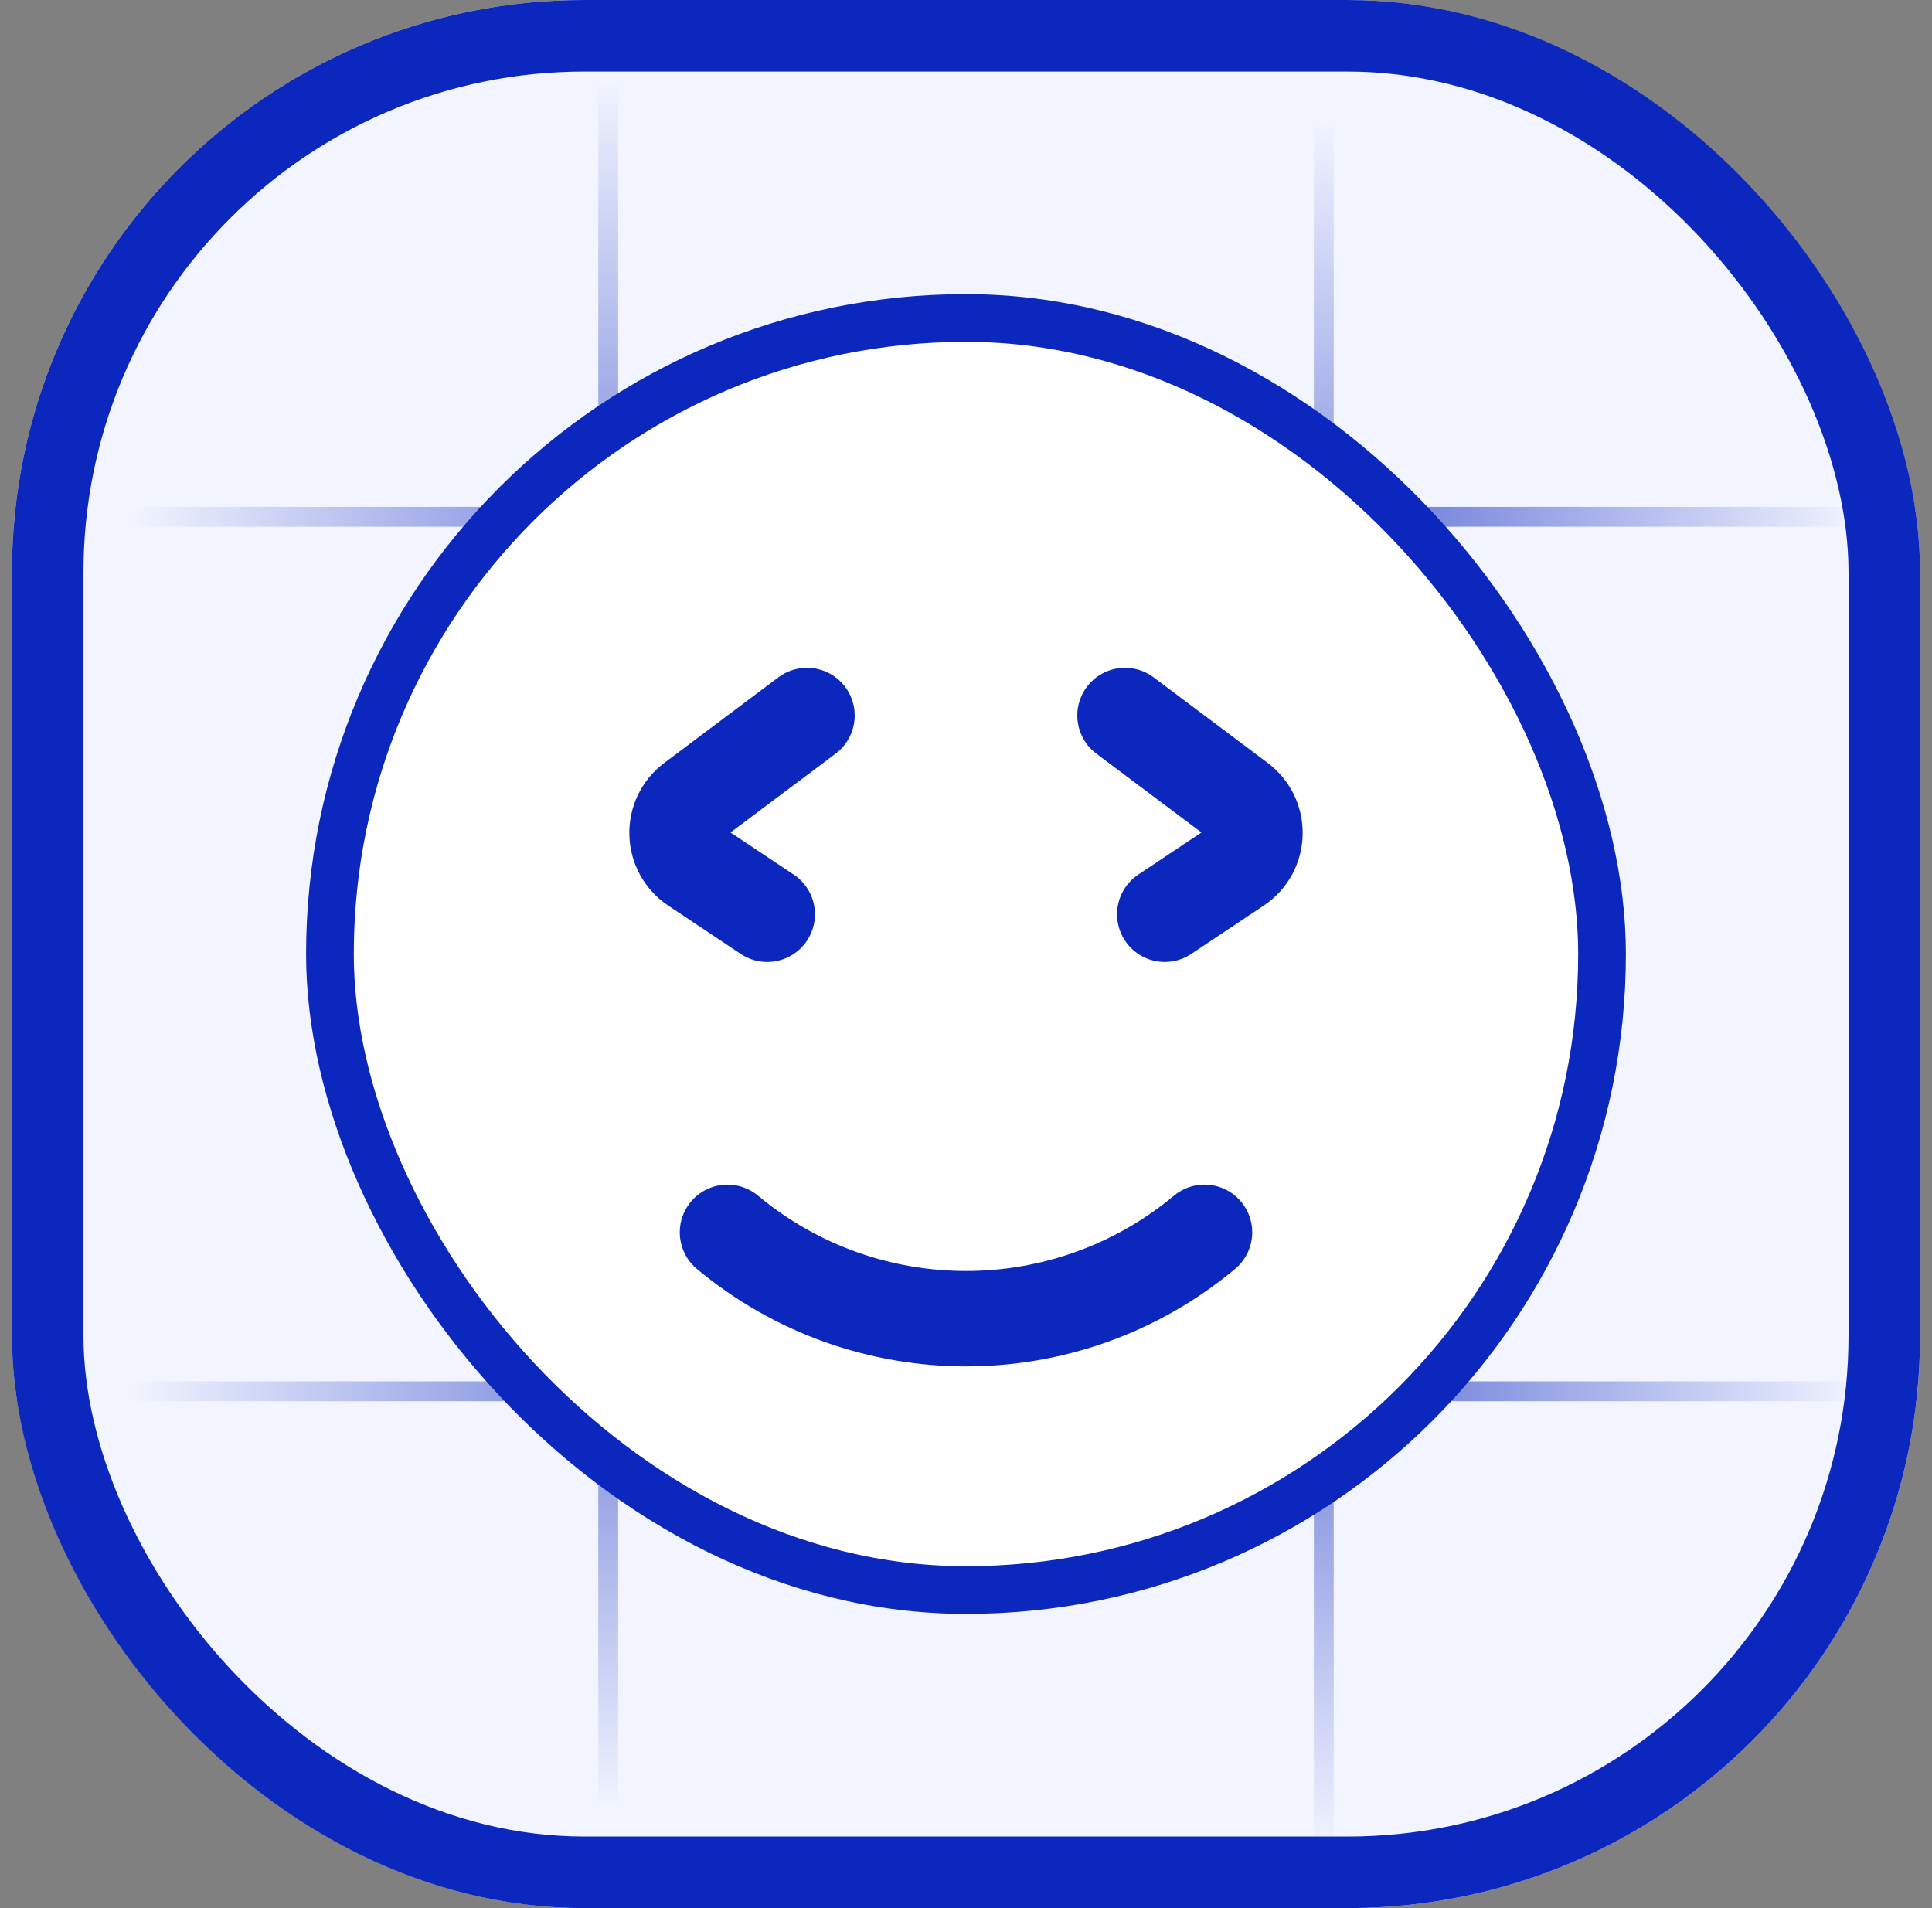 <svg fill="none" height="80" viewBox="0 0 81 80" width="81" xmlns="http://www.w3.org/2000/svg" xmlns:xlink="http://www.w3.org/1999/xlink"><rect x="0" y="0" width="81" height="80" fill="#808080" stroke="none"/><linearGradient id="a"><stop offset="0" stop-color="#f2f4ff"/><stop offset=".479" stop-color="#0c27be"/><stop offset="1" stop-color="#f2f4ff"/></linearGradient><linearGradient id="b" gradientUnits="userSpaceOnUse" x1="78" x2="5.5" xlink:href="#a" y1="22.168" y2="22.168"/><linearGradient id="c" gradientUnits="userSpaceOnUse" x1="78" x2="5.5" xlink:href="#a" y1="58.832" y2="58.832"/><linearGradient id="d" gradientUnits="userSpaceOnUse" x1="55" x2="55" xlink:href="#a" y1="77.499" y2="4.999"/><linearGradient id="e" gradientUnits="userSpaceOnUse" x1="25" x2="25" xlink:href="#a" y1="75.835" y2="3.335"/><clipPath id="f"><rect height="80" rx="24" width="80" x=".5"/></clipPath><g clip-path="url(#f)"><rect fill="#f2f4ff" height="80" rx="24" width="80" x=".5"/><g stroke-width=".833"><path d="m-1.167 21.668h86.667" stroke="url(#b)"/><path d="m-1.167 58.332h86.667" stroke="url(#c)"/><path d="m55.5-1.668v86.667" stroke="url(#d)"/><path d="m25.5-3.332v86.667" stroke="url(#e)"/></g><rect fill="#fff" height="53.333" rx="26.667" width="53.333" x="13.833" y="13.332"/><path d="m50.5 51.667c-5.793 4.827-14.207 4.827-20 0" stroke="#0c27be" stroke-linecap="round" stroke-width="4"/><path d="m32.167 38.332-3.04-2.027c-.957-.638-.995-2.03-.075-2.72l4.782-3.587" stroke="#0c27be" stroke-linecap="round" stroke-width="4"/><path d="m48.833 38.332 3.04-2.027c.957-.638.995-2.03.075-2.72l-4.782-3.587" stroke="#0c27be" stroke-linecap="round" stroke-width="4"/><rect height="53.333" rx="26.667" stroke="#0c27be" stroke-width="2" width="53.333" x="13.833" y="13.332"/></g><rect height="77" rx="22.5" stroke="#0c27be" stroke-width="3" width="77" x="2" y="1.5"/></svg>